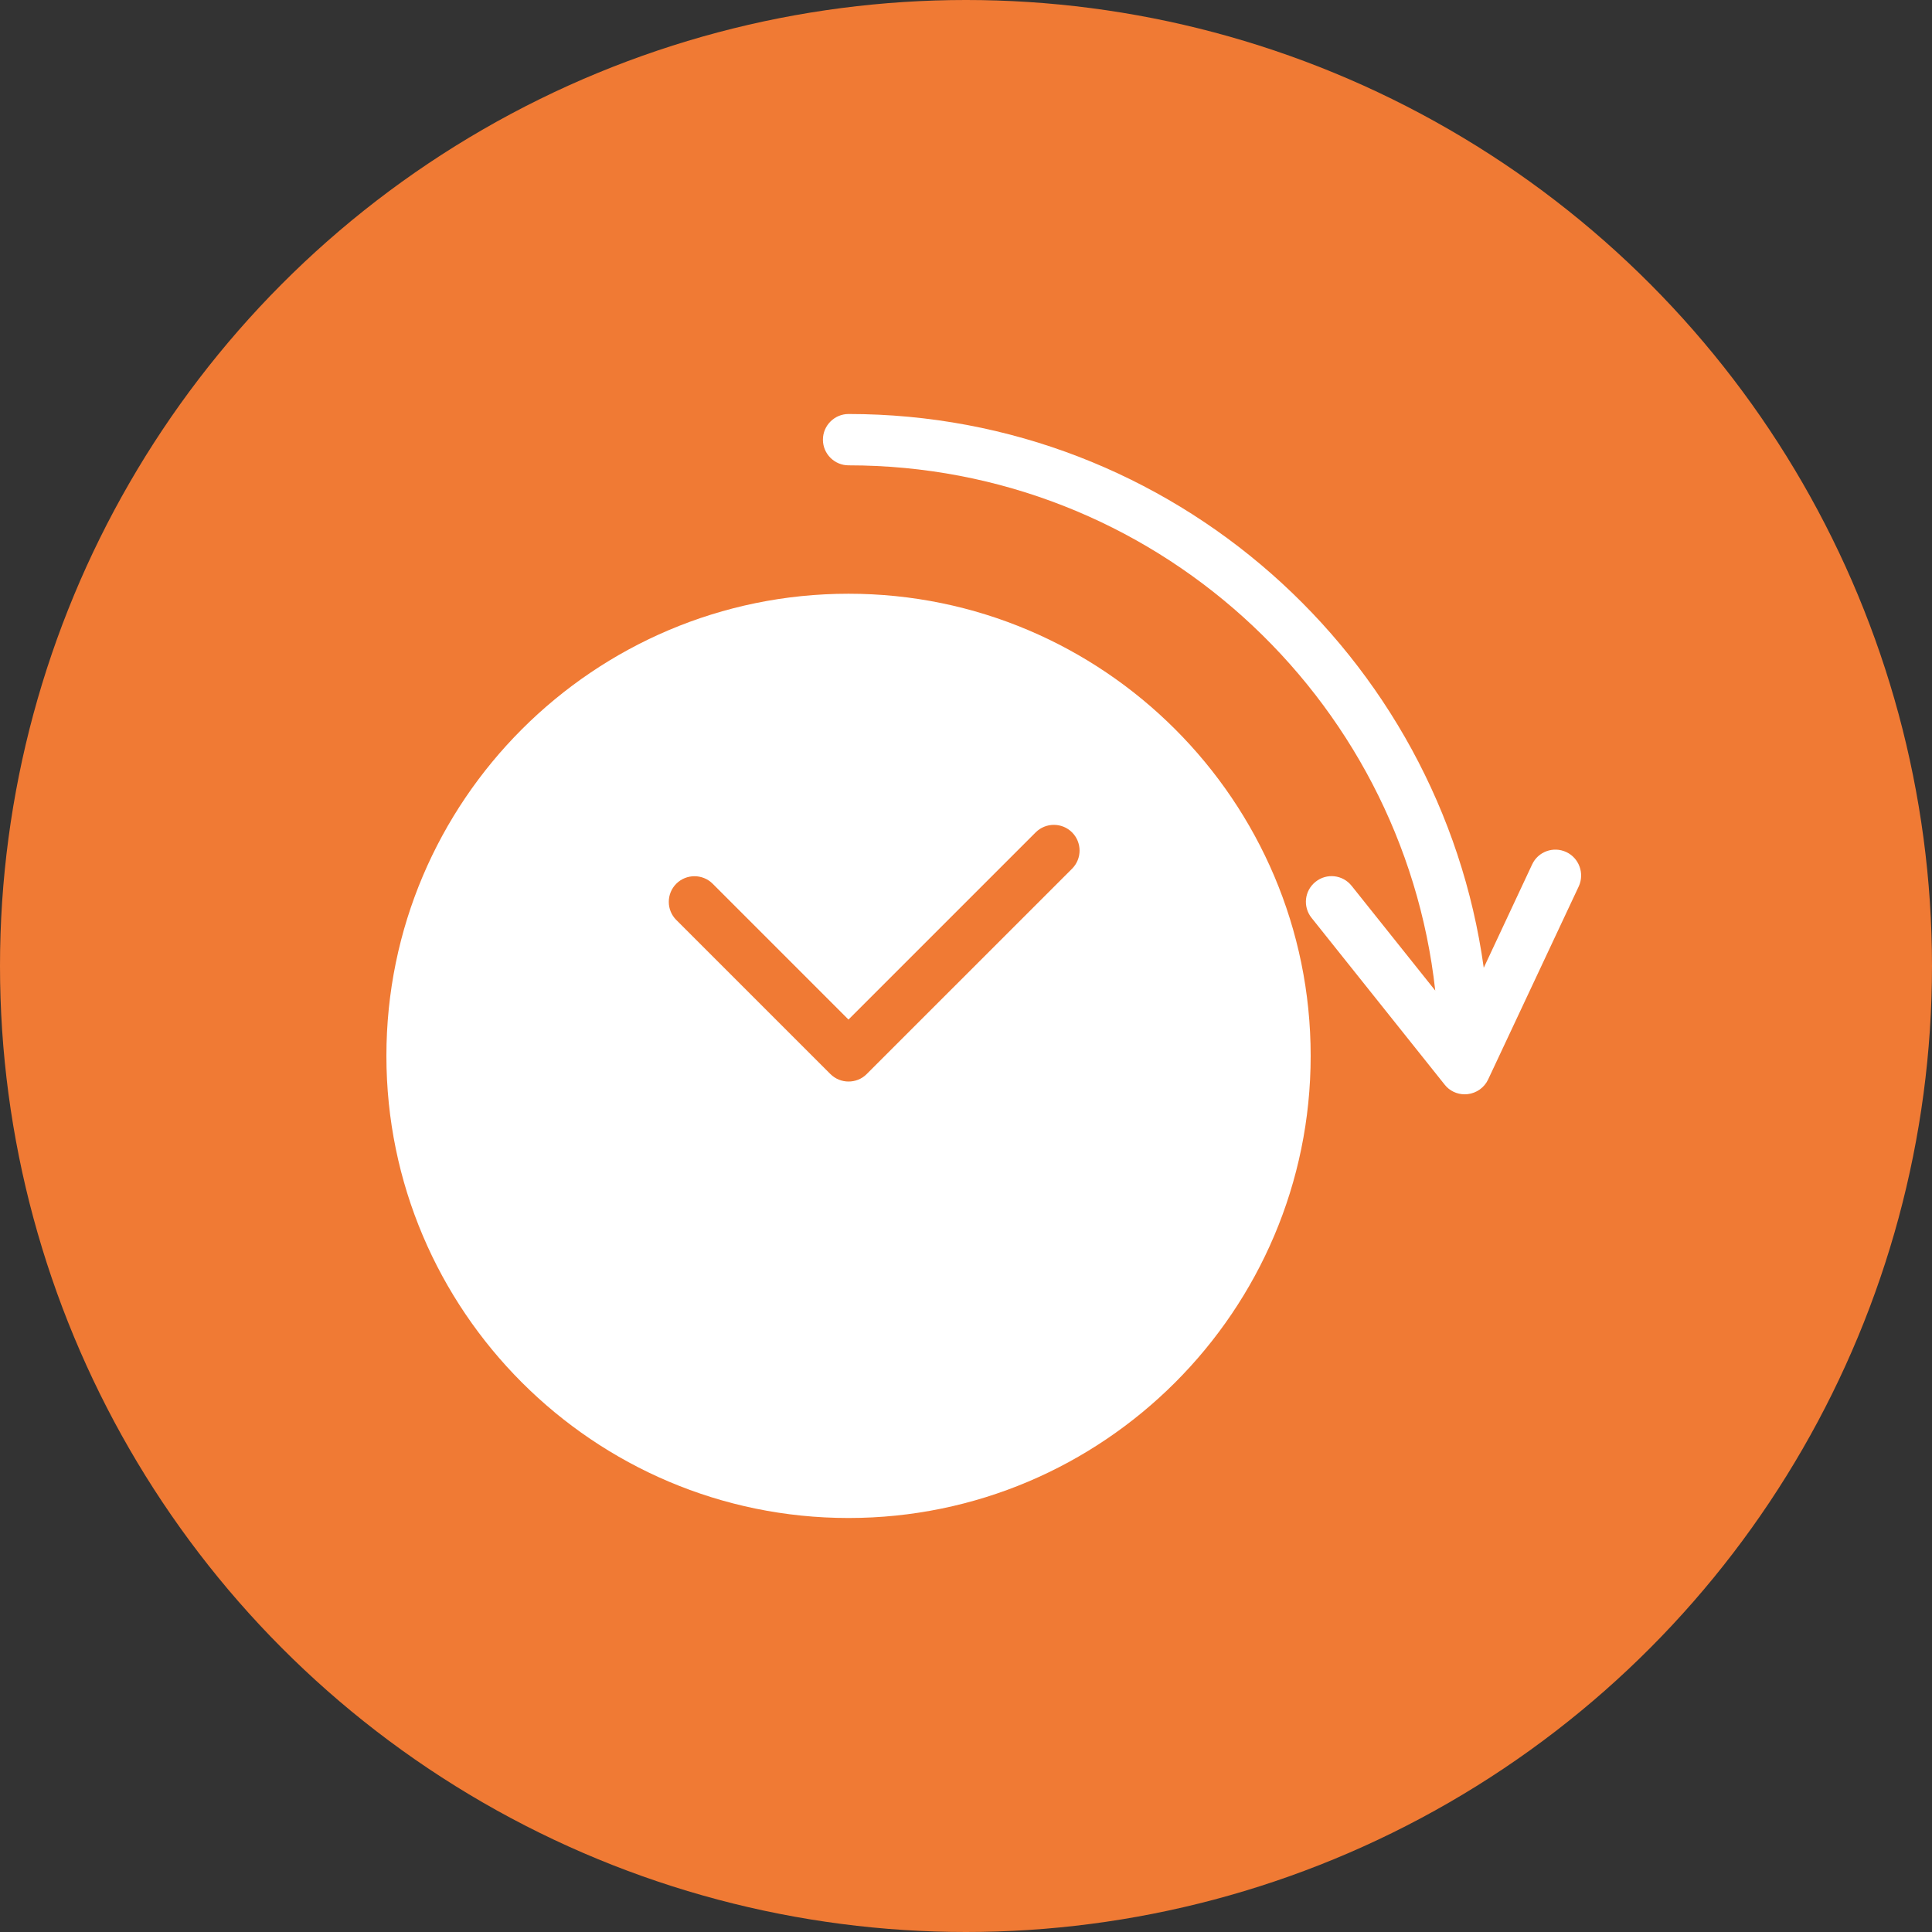 <svg width="70" height="70" viewBox="0 0 70 70" fill="none" xmlns="http://www.w3.org/2000/svg">
<rect x="0" y="0" width="70" height="70" fill="#333333" stroke="none"/>
<circle cx="35" cy="35" r="35" fill="#F07A34"/>
<path d="M56.75 30.872C56.285 30.654 55.73 30.853 55.513 31.318L53.759 35.065C52.194 23.75 42.482 15 30.746 15C30.233 15 29.816 15.419 29.816 15.93C29.816 16.442 30.233 16.86 30.746 16.86C41.745 16.86 50.822 25.203 52.002 35.891L48.971 32.094C48.651 31.694 48.069 31.625 47.665 31.949C47.263 32.269 47.198 32.851 47.518 33.253L52.344 39.3C52.519 39.525 52.789 39.649 53.072 39.649C53.109 39.649 53.144 39.647 53.181 39.642C53.501 39.603 53.778 39.406 53.916 39.115L57.205 32.107C57.413 31.646 57.215 31.089 56.75 30.872Z" fill="white"/>
<path d="M30.744 21.512C21.513 21.512 14 29.022 14 38.256C14 47.489 21.513 55 30.744 55C39.974 55 47.488 47.489 47.488 38.256C47.488 29.022 39.974 21.512 30.744 21.512ZM38.845 31.473L31.403 38.914C31.221 39.099 30.982 39.186 30.744 39.186C30.506 39.186 30.268 39.095 30.086 38.914L24.504 33.333C24.141 32.972 24.141 32.38 24.504 32.018C24.867 31.657 25.457 31.657 25.82 32.018L30.742 36.941L37.526 30.157C37.888 29.796 38.478 29.796 38.841 30.157C39.204 30.52 39.207 31.108 38.845 31.473Z" fill="white"/>
</svg>
